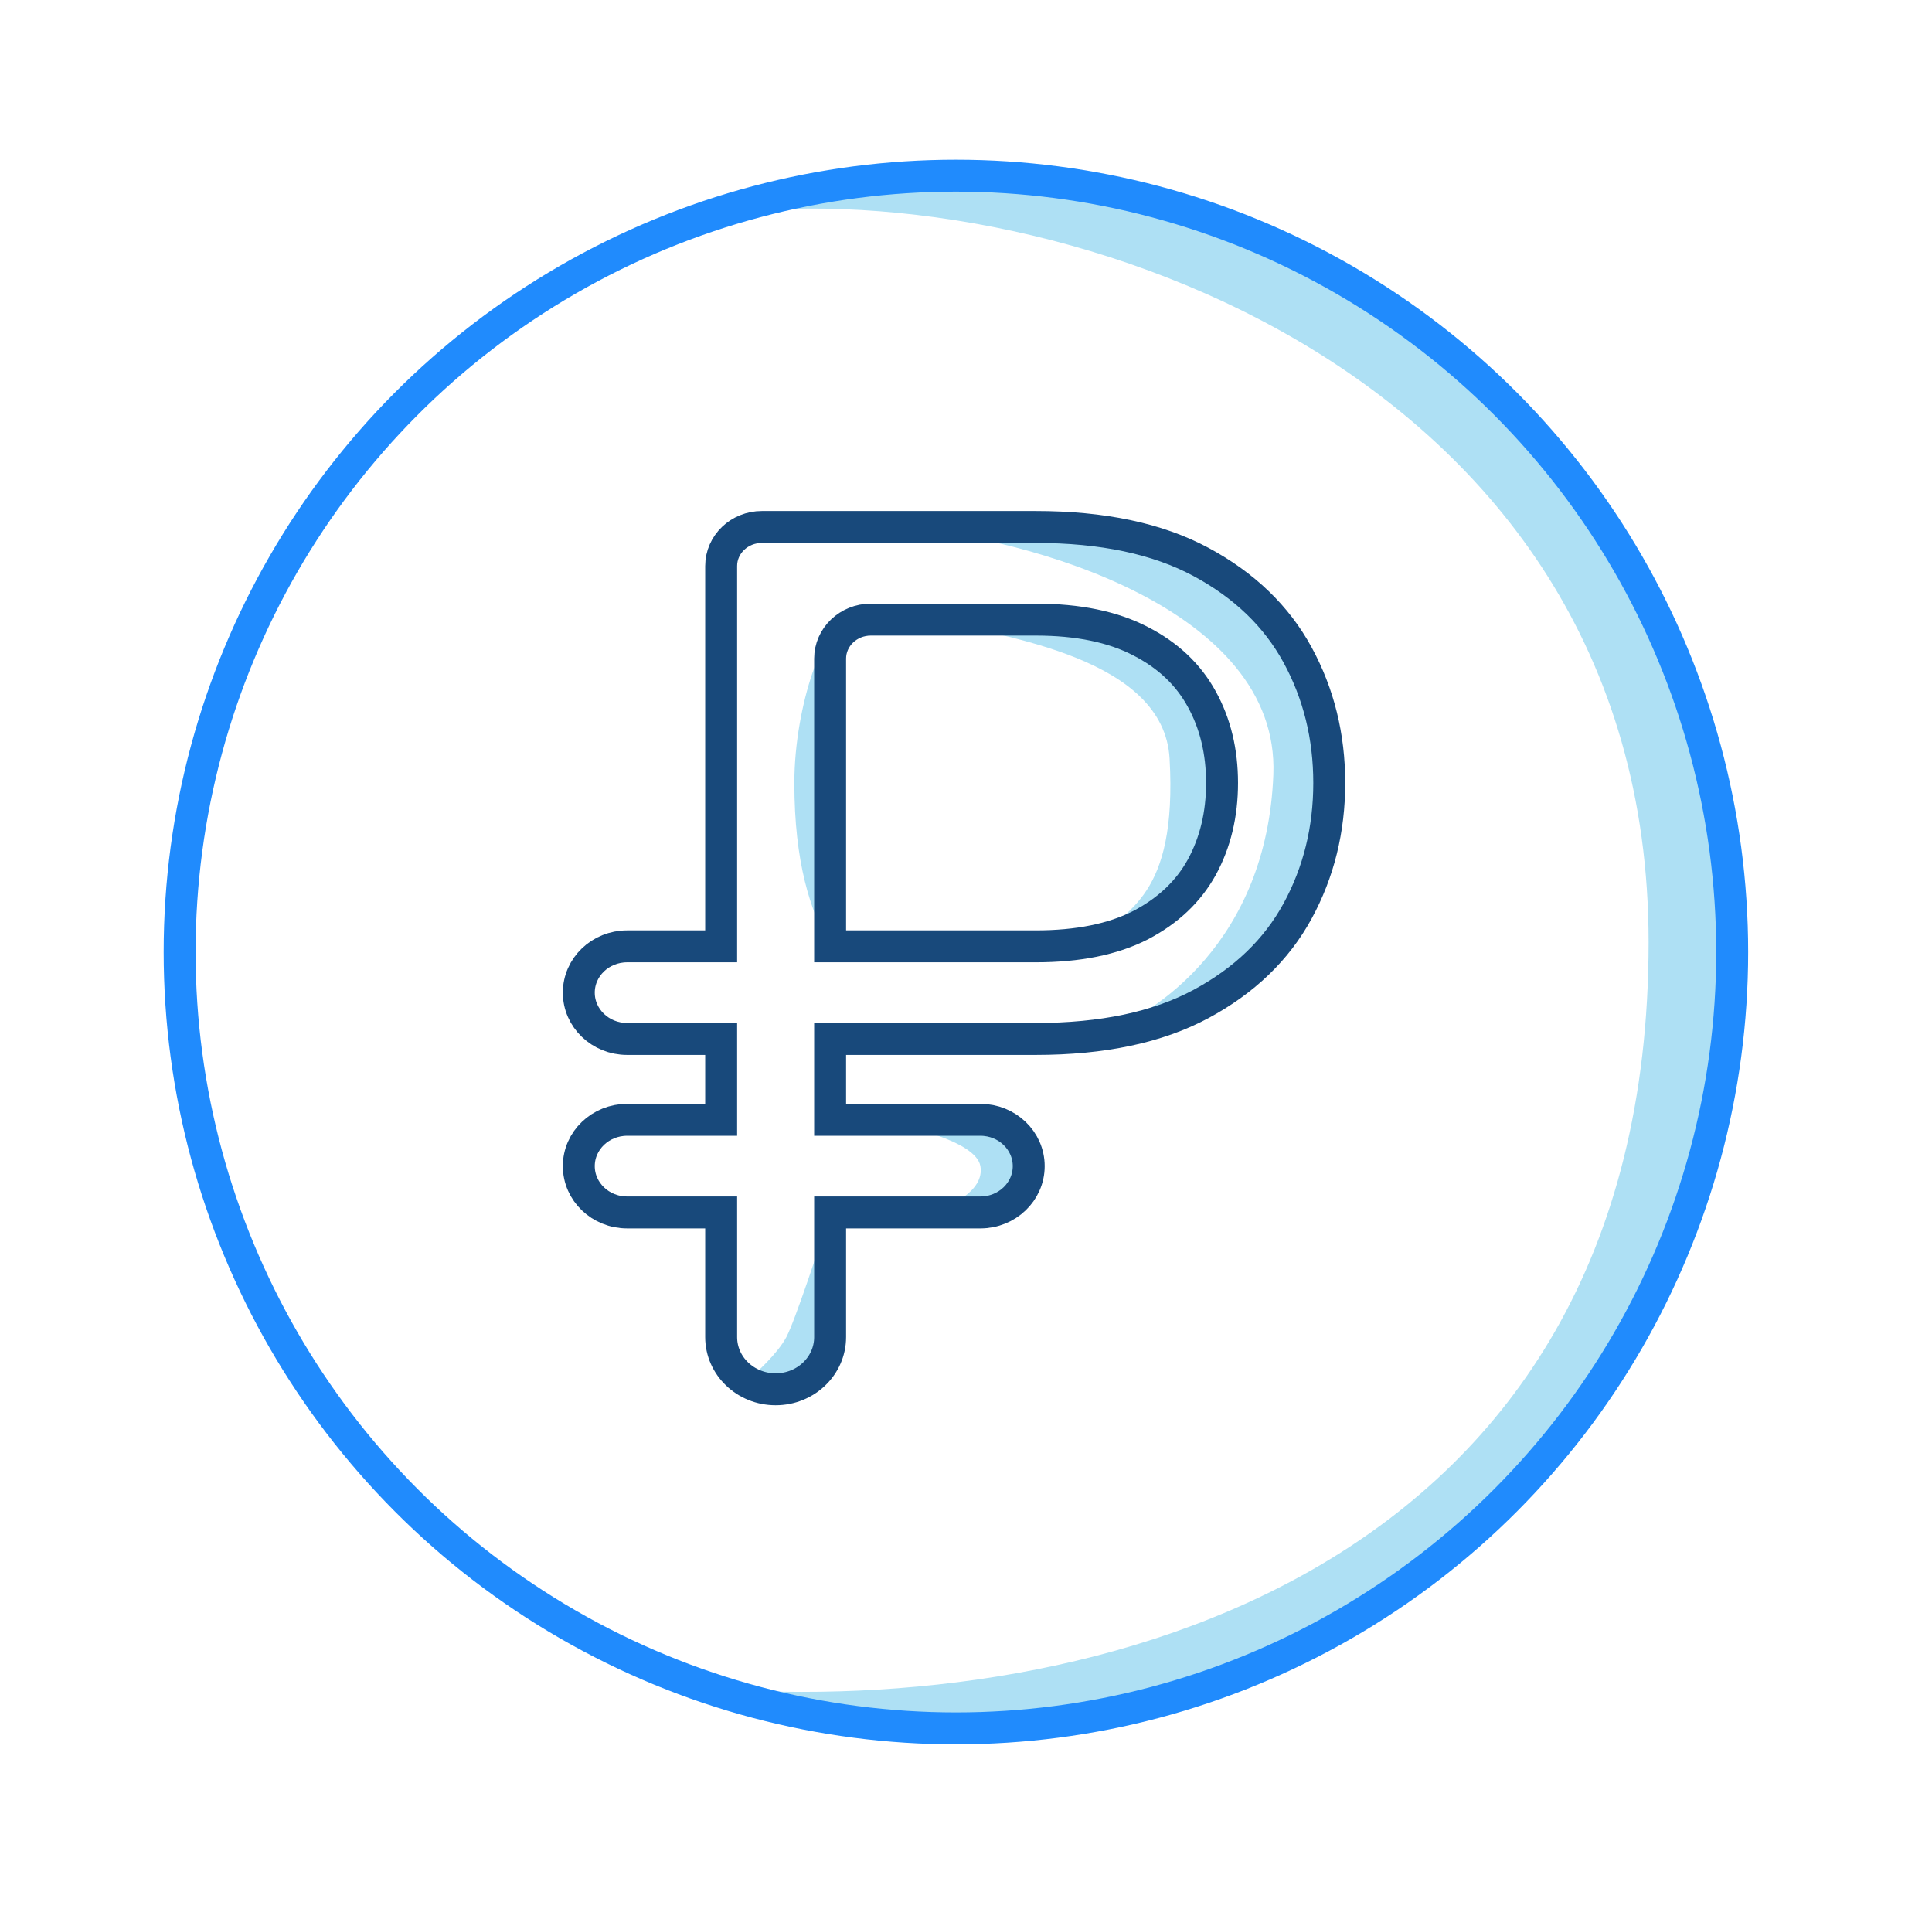 <?xml version="1.0" encoding="UTF-8"?> <svg xmlns="http://www.w3.org/2000/svg" width="121" height="120" viewBox="0 0 121 120" fill="none"><path d="M59.869 108.235C86.719 108.235 108.486 86.468 108.486 59.618C108.486 32.767 86.719 11 59.869 11C54.475 11 49.286 11.878 44.438 13.5C64.751 10.5 103.251 22.5 103.251 59C103.251 98.788 68.251 107.515 44.438 105.735C49.286 107.357 54.475 108.235 59.869 108.235Z" fill="#AEE0F4"></path><path d="M64.868 33C69.051 33 72.5 33.73 75.215 35.188C77.93 36.648 79.948 38.59 81.269 41.016C82.59 43.441 83.25 46.113 83.25 49.031C83.25 51.949 82.59 54.621 81.269 57.047C79.948 59.473 77.93 61.415 75.215 62.874C73.391 63.854 71.236 64.505 68.75 64.827C72.417 63.551 79.35 58.9 79.75 48.5C80.15 38.1 64.445 33.667 56.292 33H64.868Z" fill="#AEE0F4"></path><path d="M61.401 70.125C63.073 70.125 64.428 71.424 64.428 73.025C64.428 74.627 63.073 75.926 61.401 75.926H58.25C59.417 75.617 61.68 74.605 61.401 73.025C61.122 71.446 56.711 70.434 54.54 70.125H61.401Z" fill="#AEE0F4"></path><path d="M51.99 75.926V83.731C51.99 85.536 50.462 87 48.578 87C47.905 87 47.278 86.814 46.75 86.492C47.359 85.995 48.712 84.746 49.25 83.731C49.788 82.715 51.381 77.913 51.99 75.926Z" fill="#AEE0F4"></path><path d="M71.418 57.943C73.142 57.047 74.426 55.834 75.27 54.305C76.114 52.758 76.536 51 76.536 49.031C76.536 47.062 76.114 45.313 75.27 43.784C74.426 42.237 73.142 41.024 71.418 40.145C69.693 39.249 67.51 38.801 64.868 38.801H58.25C63.083 39.867 72.895 41.253 73.25 47.5C73.75 56.289 70.417 56.918 68.75 58.877C69.736 58.658 70.625 58.347 71.418 57.943Z" fill="#AEE0F4"></path><path d="M51.99 41.244V59.262C50.75 57.047 49.75 54.004 49.75 49.031C49.75 44.059 51.753 38.856 52.754 39.5C52.283 39.943 51.99 40.561 51.99 41.244Z" fill="#AEE0F4"></path><circle cx="59.868" cy="59.618" r="48.618" stroke="#208BFD" stroke-width="2" stroke-linecap="round" stroke-linejoin="round"></circle><path fill-rule="evenodd" clip-rule="evenodd" d="M47.716 33H64.868C69.051 33 72.5 33.73 75.215 35.188C77.93 36.648 79.948 38.59 81.269 41.016C82.59 43.441 83.25 46.113 83.25 49.031C83.25 51.949 82.59 54.621 81.269 57.047C79.948 59.473 77.93 61.415 75.215 62.874C72.5 64.333 69.051 65.062 64.868 65.062H51.99V70.125H61.401C63.073 70.125 64.428 71.424 64.428 73.025C64.428 74.627 63.073 75.926 61.401 75.926H51.99V83.731C51.99 85.536 50.462 87 48.578 87C46.693 87 45.166 85.536 45.166 83.731V75.926H39.277C37.605 75.926 36.25 74.627 36.25 73.025C36.25 71.424 37.605 70.125 39.277 70.125H45.166V65.062H39.277C37.605 65.062 36.25 63.764 36.25 62.162C36.25 60.56 37.605 59.262 39.277 59.262H45.166V35.444C45.166 34.094 46.307 33 47.716 33ZM64.868 59.262C67.51 59.262 69.693 58.822 71.418 57.943C73.142 57.047 74.426 55.834 75.27 54.305C76.114 52.758 76.536 51 76.536 49.031C76.536 47.062 76.114 45.313 75.27 43.784C74.426 42.237 73.142 41.024 71.418 40.145C69.693 39.249 67.51 38.801 64.868 38.801H54.54C53.132 38.801 51.99 39.895 51.99 41.244V59.262H64.868Z" stroke="#18497B" stroke-width="2"></path></svg> 